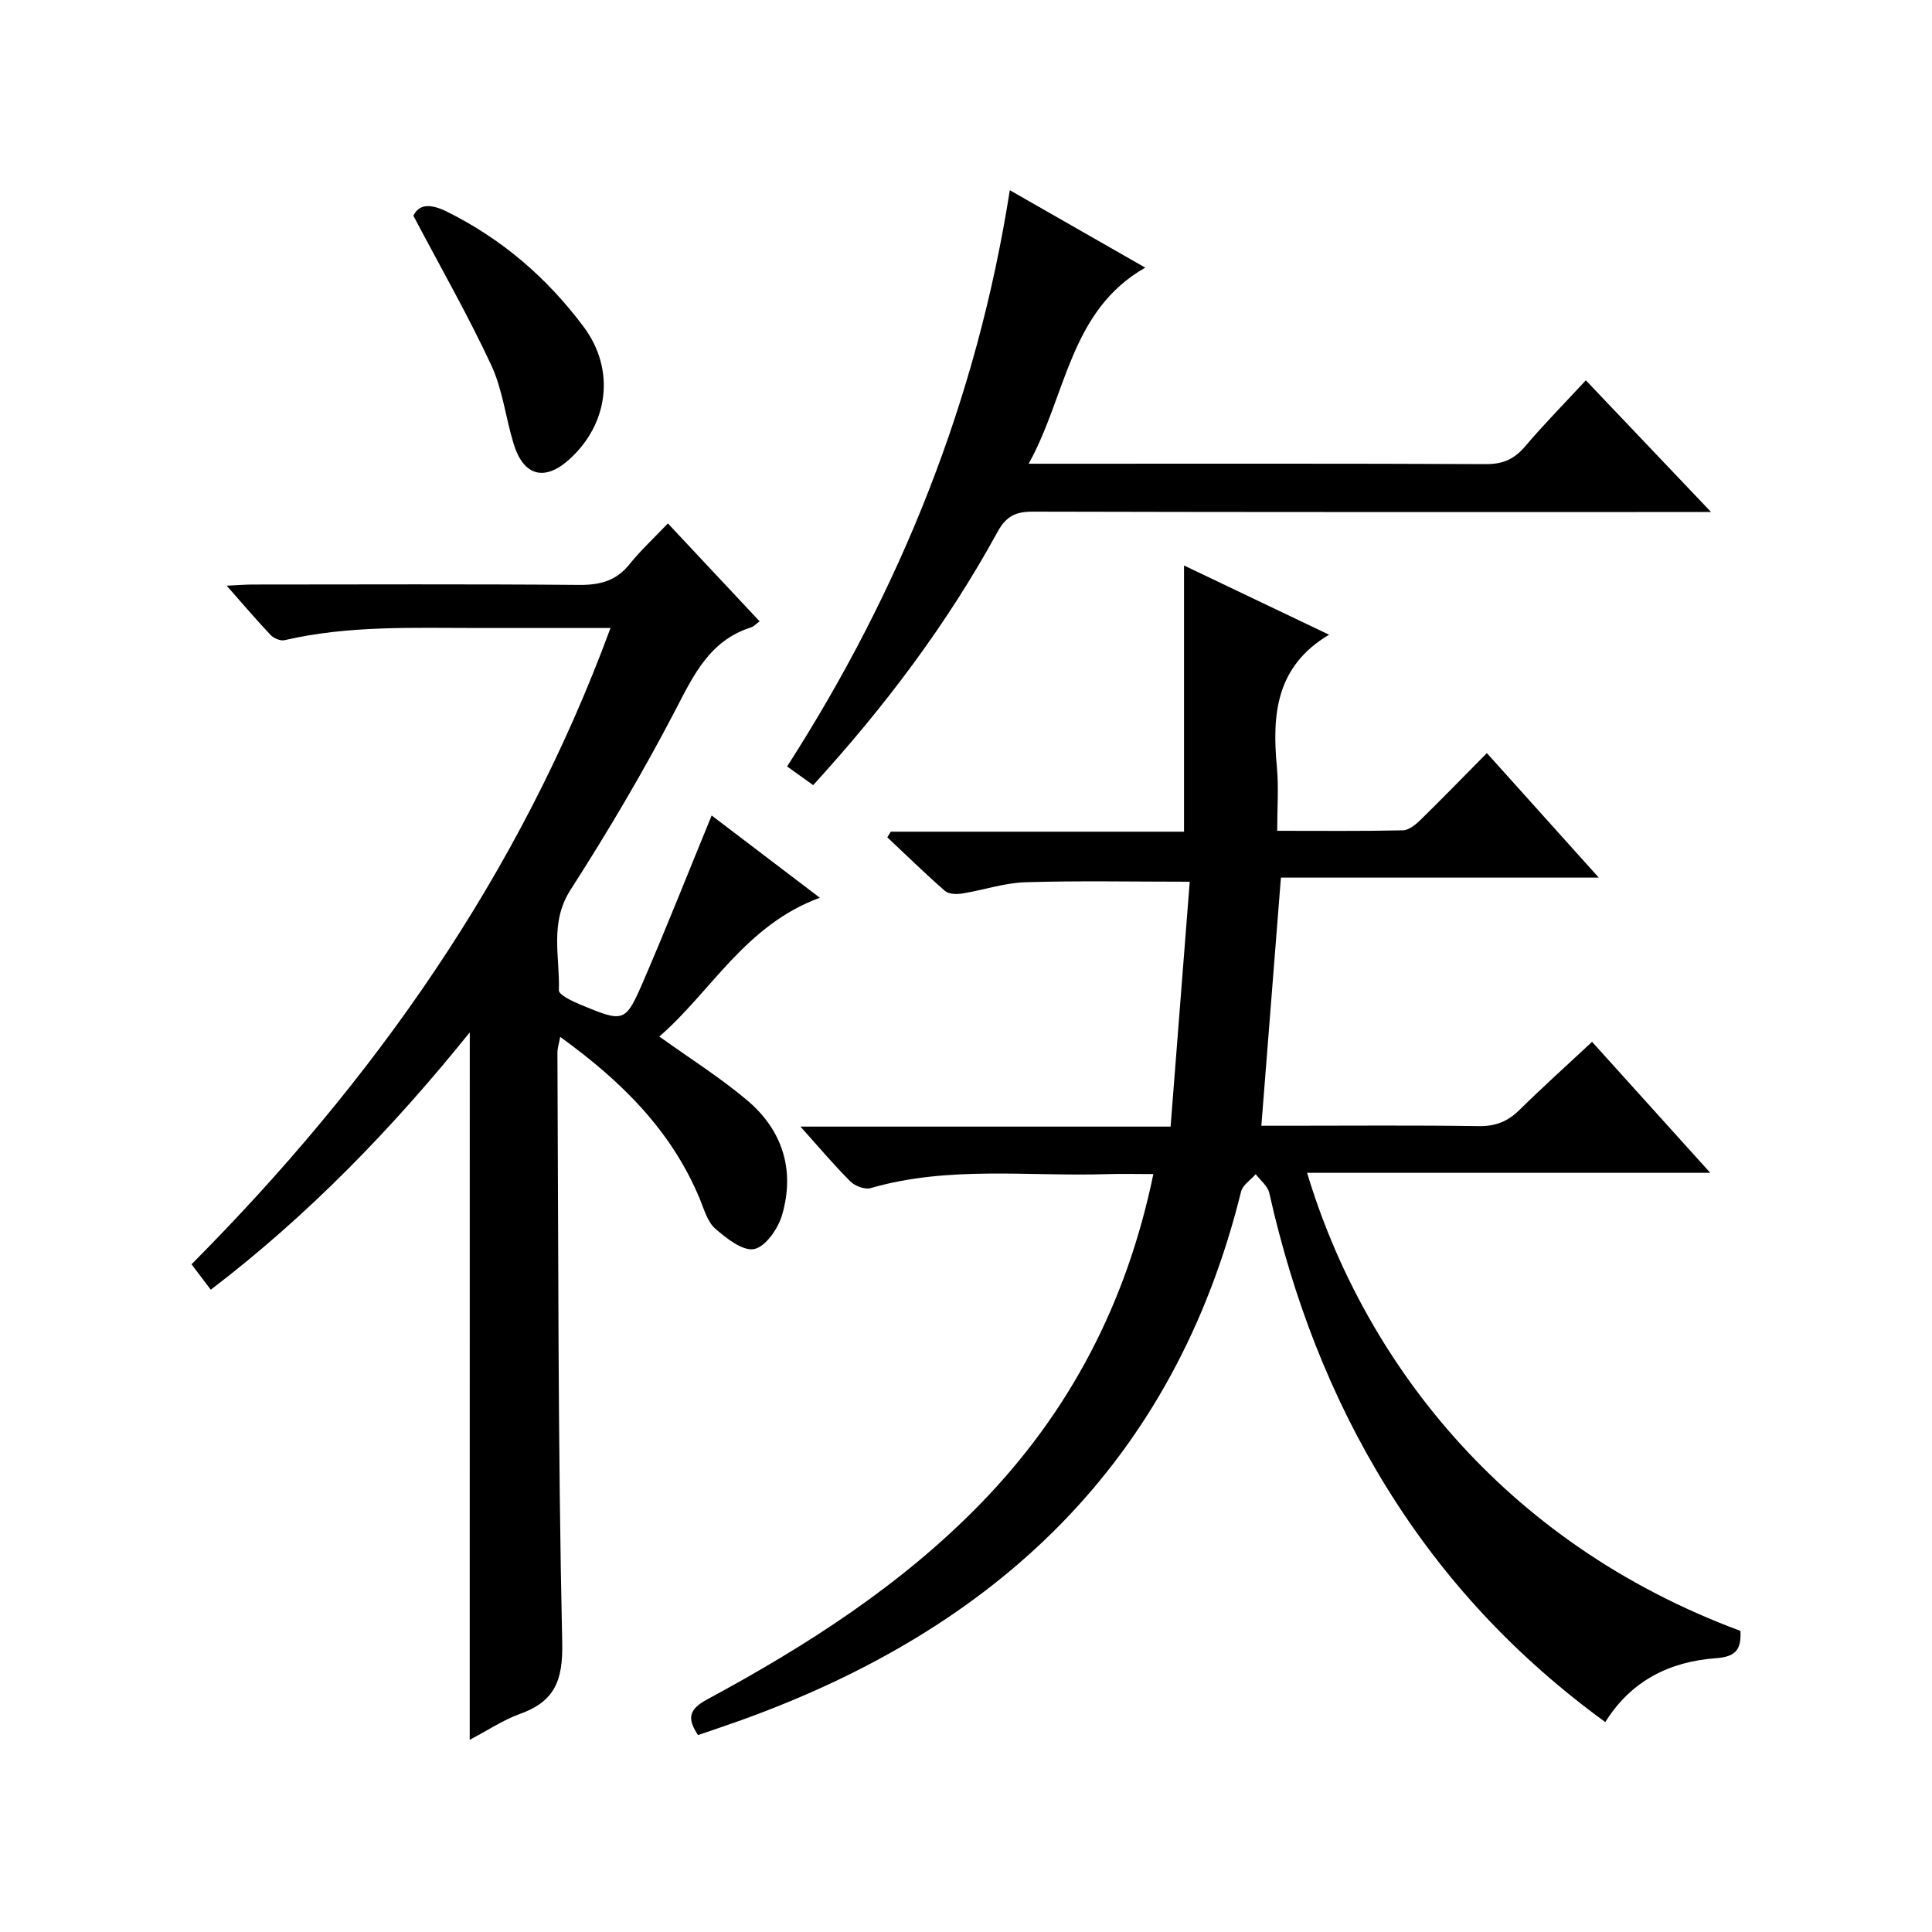 <?xml version="1.0" encoding="utf-8"?>
<svg version="1.1" id="ZDIC" xmlns="http://www.w3.org/2000/svg" xmlns:xlink="http://www.w3.org/1999/xlink" x="0px" y="0px"
	 viewBox="0 0 400 400" style="enable-background:new 0 0 400 400;" xml:space="preserve">

<g>
	
	<path d="M360.34,337.66c0.2,3.94-1.02,5.36-5.12,5.66c-9.41,0.68-17.49,4.58-22.86,13.22c-18.52-13.49-33.5-29.55-45.29-48.61
		c-11.69-18.88-19.43-39.33-24.28-60.95c-0.32-1.43-1.84-2.59-2.81-3.88c-1.04,1.2-2.69,2.24-3.03,3.61
		c-13.86,56.06-50.59,90.42-103.54,109.45c-2.92,1.05-5.87,2.03-8.9,3.07c-2.21-3.38-2.03-5.26,1.91-7.39
		c20.57-11.09,40.18-23.65,56.6-40.53c18.46-18.98,30.25-41.54,35.77-68.23c-3.39,0-6.47-0.08-9.54,0.01
		c-16.34,0.52-32.85-1.78-48.97,2.89c-1.2,0.35-3.25-0.41-4.2-1.36c-3.4-3.38-6.49-7.06-10.36-11.37c25.74,0,50.6,0,76.64,0
		c1.34-17.1,2.64-33.75,3.96-50.7c-11.93,0-23-0.23-34.05,0.11c-4.37,0.14-8.68,1.63-13.04,2.33c-1.16,0.19-2.81,0.15-3.58-0.53
		c-4.1-3.57-7.98-7.38-11.94-11.1c0.24-0.39,0.47-0.78,0.71-1.17c20.23,0,40.46,0,60.72,0c0-18.54,0-36.6,0-55.11
		c9.82,4.69,19.81,9.45,30.03,14.33c-11.01,6.54-11.82,16.51-10.81,27.34c0.4,4.25,0.07,8.57,0.07,13.26
		c9.08,0,17.55,0.09,26.02-0.1c1.25-0.03,2.66-1.19,3.66-2.17c4.52-4.42,8.92-8.96,13.73-13.82c7.66,8.52,15.09,16.79,23.17,25.78
		c-22.43,0-44.07,0-65.81,0c-1.36,17.26-2.67,33.94-4.05,51.37c1.58,0,3.33,0,5.07,0c13.33,0,26.67-0.12,40,0.08
		c3.46,0.05,5.98-0.99,8.38-3.36c4.74-4.67,9.7-9.12,15.02-14.09c8.04,8.91,15.9,17.62,24.47,27.12c-28.33,0-55.81,0-83.47,0
		C282.11,281,310.67,319.22,360.34,337.66z"/>
	<path d="M97.26,213.74c-16.03,19.91-33.43,37.87-53.62,53.28c-1.37-1.8-2.55-3.36-3.99-5.26c37.68-37.9,67.92-80.61,86.75-131.74
		c-9.59,0-18.52,0-27.45,0c-13.39,0-26.82-0.55-40.03,2.52c-0.85,0.2-2.23-0.38-2.88-1.06c-2.95-3.11-5.72-6.38-9.11-10.22
		c2.32-0.11,3.89-0.24,5.46-0.24c22.51-0.01,45.01-0.11,67.52,0.08c4.31,0.04,7.67-0.84,10.43-4.29c2.28-2.84,4.99-5.34,7.94-8.44
		c6.5,6.94,12.59,13.44,18.99,20.27c-0.71,0.51-1.18,1.06-1.77,1.25c-8.6,2.74-11.91,9.9-15.74,17.27
		c-6.6,12.68-13.92,25.04-21.64,37.07c-4.38,6.83-2.19,13.84-2.41,20.79c-0.03,0.97,2.84,2.31,4.56,3.02c9,3.72,9.2,3.74,13.02-5.11
		c4.79-11.11,9.24-22.38,14.05-34.09c7.11,5.4,14.42,10.97,22.4,17.03c-15.47,5.66-22.59,19.56-33.24,28.73
		c6.24,4.47,12.47,8.41,18.07,13.1c7.42,6.21,10.08,14.51,7.35,23.85c-0.82,2.81-3.4,6.56-5.76,7.05c-2.34,0.49-5.75-2.2-8.07-4.22
		c-1.62-1.41-2.31-3.98-3.19-6.12c-5.88-14.21-16.28-24.46-28.92-33.58c-0.27,1.47-0.58,2.39-0.57,3.31
		c0.21,40.68,0.09,81.37,0.99,122.03c0.18,7.93-1.54,12.24-8.78,14.84c-3.52,1.27-6.72,3.44-10.37,5.35
		C97.26,311.33,97.26,262.87,97.26,213.74z"/>
	<path d="M209.07,39.38c9.87,5.64,18.89,10.79,28.04,16.03c-15.7,8.97-16.25,26.35-24.13,40.6c2.47,0,4.05,0,5.64,0
		c29.67,0,59.35-0.06,89.02,0.08c3.52,0.02,5.88-1.03,8.11-3.66c3.87-4.56,8.08-8.83,12.58-13.69c8.48,8.92,16.76,17.63,25.93,27.27
		c-2.84,0-4.58,0-6.33,0c-44.68,0-89.36,0.04-134.03-0.08c-3.57-0.01-5.56,0.88-7.38,4.21c-10.36,18.94-23.25,36.09-38.16,52.41
		c-1.8-1.29-3.5-2.5-5.4-3.86C186.39,122.19,202.24,82.95,209.07,39.38z"/>
	<path d="M85.58,44.66c1.15-2.33,3.38-2.61,6.95-0.84c11.44,5.68,20.79,13.75,28.35,23.9c6.54,8.79,5.15,20.03-3.02,27.4
		c-5.1,4.6-9.46,3.46-11.51-3.21c-1.66-5.4-2.28-11.23-4.63-16.28C96.99,65.46,91.4,55.68,85.58,44.66z"/>
</g>
</svg>
